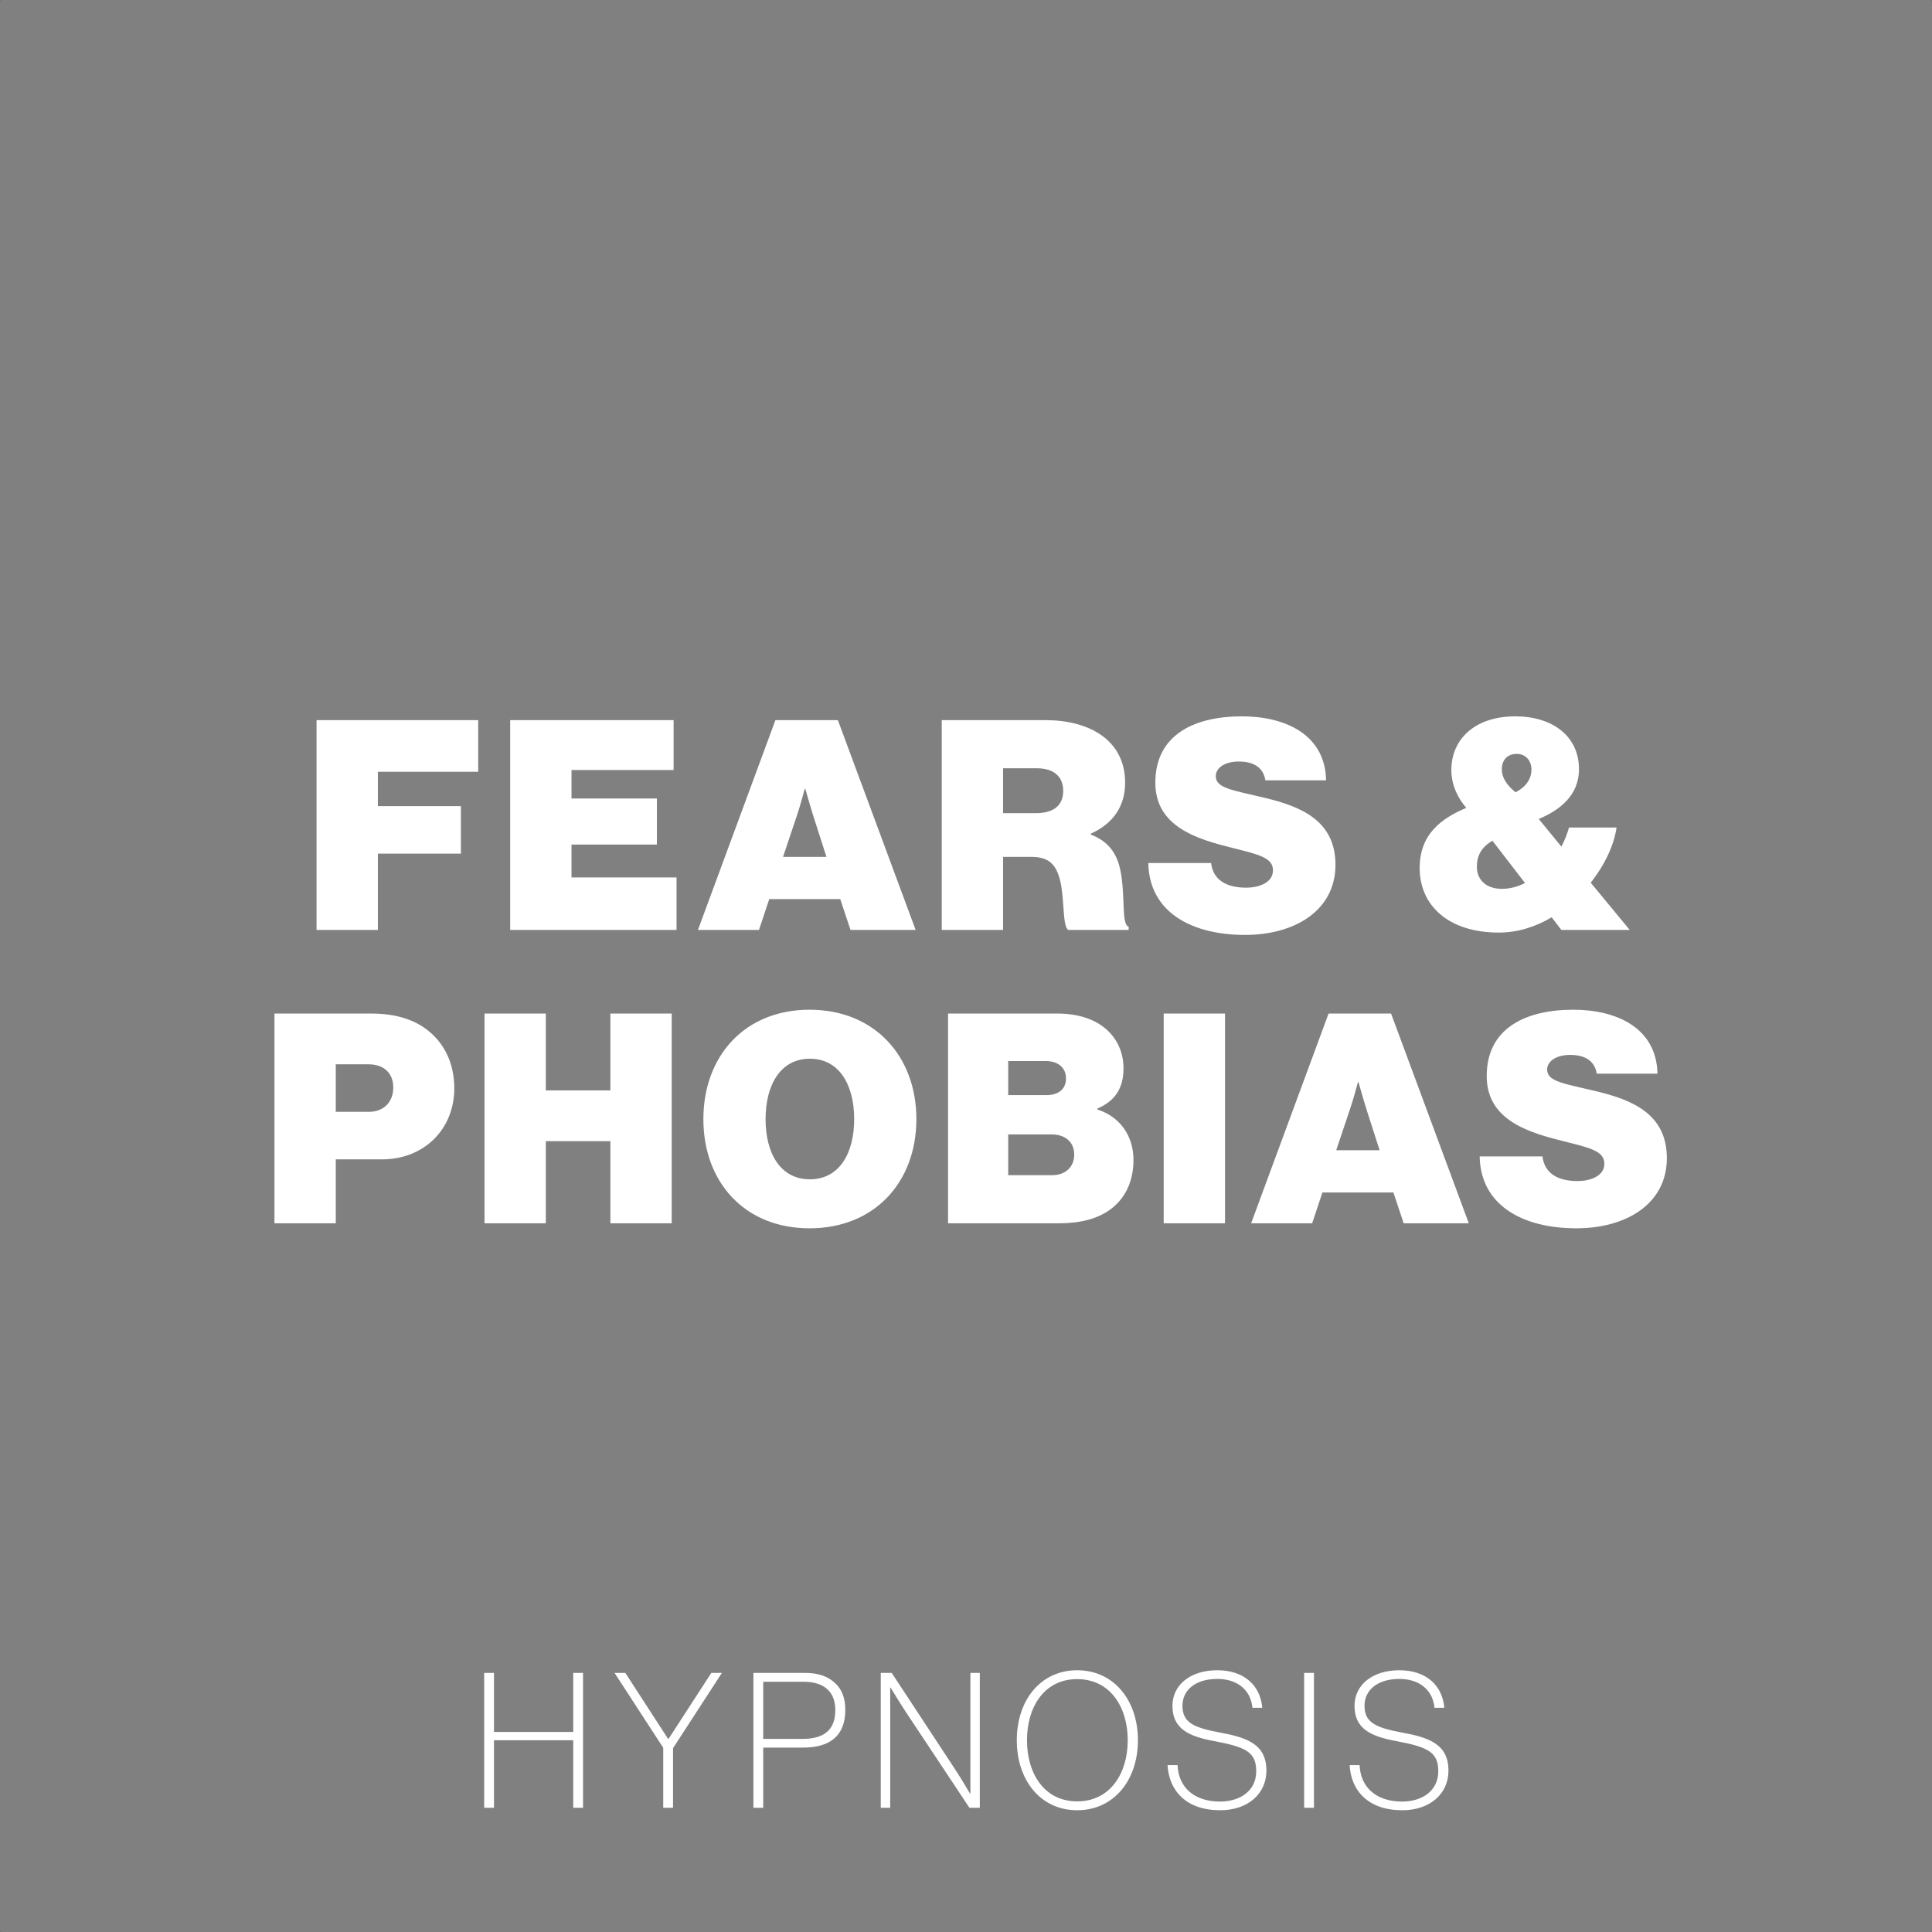 <svg 
 xmlns="http://www.w3.org/2000/svg"
 xmlns:xlink="http://www.w3.org/1999/xlink"
 width="2048px" height="2048px">
<rect width="100%" height="100%" fill="#808080" stroke="none"/>
<path fill-rule="evenodd"  fill="rgb(255, 255, 255)"
 d="M1664.297,1118.246 C1649.990,1118.246 1640.038,1124.777 1640.038,1133.796 C1640.038,1146.858 1659.010,1148.724 1692.287,1156.810 C1729.608,1165.829 1766.928,1180.447 1766.928,1227.719 C1766.928,1276.236 1723.699,1302.049 1671.139,1302.049 C1613.292,1302.049 1569.440,1277.169 1568.507,1225.853 L1635.062,1225.853 C1637.239,1243.581 1650.923,1251.978 1672.383,1251.978 C1685.134,1251.978 1700.684,1247.002 1700.684,1233.628 C1700.684,1220.255 1685.756,1216.834 1658.388,1209.992 C1621.067,1200.662 1575.971,1187.911 1575.971,1140.638 C1575.971,1089.633 1617.646,1070.351 1667.718,1070.351 C1713.746,1070.351 1756.043,1089.633 1756.976,1138.150 L1692.598,1138.150 C1690.732,1126.021 1682.024,1118.246 1664.297,1118.246 ZM1655.117,985.762 L1644.854,972.389 C1628.060,982.341 1609.089,988.561 1588.873,988.561 C1534.759,988.561 1504.902,959.327 1504.902,920.140 C1504.902,883.753 1528.539,867.270 1554.352,856.384 C1545.644,846.432 1538.491,832.437 1538.491,816.265 C1538.491,783.609 1563.371,759.351 1606.290,759.351 C1645.476,759.351 1673.778,780.188 1673.778,815.332 C1673.778,843.633 1652.940,858.872 1631.170,868.203 L1655.117,897.437 C1658.538,890.906 1661.338,884.064 1663.204,877.222 L1713.586,877.222 C1711.098,895.260 1701.457,916.408 1686.218,935.691 L1727.582,985.762 L1655.117,985.762 ZM1565.548,918.896 C1565.548,933.203 1576.122,942.222 1591.984,942.222 C1600.381,942.222 1608.778,940.045 1616.553,936.002 L1582.031,891.217 C1569.902,898.370 1565.548,907.389 1565.548,918.896 ZM1607.845,799.160 C1597.582,799.160 1591.984,806.002 1591.984,815.332 C1591.984,825.284 1598.515,833.370 1606.601,839.901 C1617.797,833.992 1623.395,825.595 1623.395,815.643 C1623.395,806.935 1617.797,799.160 1607.845,799.160 ZM1487.962,1296.762 L1477.077,1264.107 L1401.814,1264.107 L1390.929,1296.762 L1326.240,1296.762 L1408.345,1074.394 L1474.589,1074.394 L1557.005,1296.762 L1487.962,1296.762 ZM1448.465,1175.781 C1445.044,1164.896 1440.068,1147.169 1440.068,1147.169 L1439.446,1147.169 C1439.446,1147.169 1434.781,1164.896 1431.049,1175.781 L1416.431,1219.322 L1462.460,1219.322 L1448.465,1175.781 ZM1341.014,845.810 C1378.335,854.829 1415.656,869.447 1415.656,916.719 C1415.656,965.236 1372.426,991.049 1319.866,991.049 C1262.019,991.049 1218.168,966.169 1217.234,914.853 L1283.790,914.853 C1285.967,932.581 1299.651,940.978 1321.110,940.978 C1333.861,940.978 1349.411,936.002 1349.411,922.628 C1349.411,909.255 1334.483,905.834 1307.115,898.992 C1269.794,889.662 1224.699,876.911 1224.699,829.638 C1224.699,778.633 1266.373,759.351 1316.445,759.351 C1362.474,759.351 1404.770,778.633 1405.703,827.150 L1341.325,827.150 C1339.459,815.021 1330.751,807.246 1313.024,807.246 C1298.718,807.246 1288.766,813.777 1288.766,822.796 C1288.766,835.858 1307.737,837.724 1341.014,845.810 ZM1122.227,1296.762 L1004.979,1296.762 L1004.979,1074.394 L1120.050,1074.394 C1141.821,1074.394 1157.993,1079.681 1169.811,1088.700 C1183.184,1098.963 1190.959,1114.203 1190.959,1132.552 C1190.959,1153.700 1181.940,1167.073 1163.280,1175.160 L1163.280,1176.093 C1187.538,1183.868 1201.533,1204.394 1201.533,1229.585 C1201.533,1253.533 1191.892,1271.571 1176.031,1282.767 C1162.658,1292.097 1145.242,1296.762 1122.227,1296.762 ZM1108.854,1124.777 L1068.734,1124.777 L1068.734,1160.853 L1109.165,1160.853 C1121.605,1160.853 1130.002,1154.944 1130.002,1143.126 C1130.002,1131.619 1121.294,1124.777 1108.854,1124.777 ZM1114.763,1202.528 L1068.734,1202.528 L1068.734,1245.758 L1115.074,1245.758 C1129.069,1245.758 1138.711,1237.360 1138.711,1223.987 C1138.711,1209.681 1128.136,1202.528 1114.763,1202.528 ZM1123.938,934.135 C1119.895,917.030 1112.431,908.322 1093.460,908.322 L1063.292,908.322 L1063.292,985.762 L998.292,985.762 L998.292,763.394 L1108.699,763.394 C1154.106,763.394 1192.670,784.231 1192.670,829.638 C1192.670,855.140 1179.608,873.179 1156.283,883.753 L1156.283,884.686 C1174.321,891.528 1183.651,903.968 1187.383,921.384 C1193.292,948.131 1188.316,980.164 1196.402,982.341 L1196.402,985.762 L1132.335,985.762 C1126.115,981.408 1128.603,954.040 1123.938,934.135 ZM1099.058,814.399 L1063.292,814.399 L1063.292,861.982 L1098.125,861.982 C1116.785,861.982 1127.048,853.896 1127.048,838.346 C1127.048,823.729 1117.718,814.399 1099.058,814.399 ZM858.189,1302.049 C789.146,1302.049 745.605,1252.911 745.605,1186.356 C745.605,1119.801 789.146,1070.351 858.189,1070.351 C927.232,1070.351 971.395,1119.801 971.395,1186.356 C971.395,1252.911 927.232,1302.049 858.189,1302.049 ZM858.500,1122.289 C827.400,1122.289 811.538,1149.968 811.538,1186.356 C811.538,1222.743 827.400,1250.112 858.500,1250.112 C889.601,1250.112 905.462,1222.743 905.462,1186.356 C905.462,1149.968 889.601,1122.289 858.500,1122.289 ZM890.691,953.107 L815.427,953.107 L804.542,985.762 L739.853,985.762 L821.958,763.394 L888.203,763.394 L970.619,985.762 L901.576,985.762 L890.691,953.107 ZM862.078,864.781 C858.657,853.896 853.681,836.169 853.681,836.169 L853.059,836.169 C853.059,836.169 848.394,853.896 844.662,864.781 L830.045,908.322 L876.073,908.322 L862.078,864.781 ZM540.816,763.394 L714.045,763.394 L714.045,816.265 L605.815,816.265 L605.815,846.432 L696.318,846.432 L696.318,895.260 L605.815,895.260 L605.815,930.093 L717.155,930.093 L717.155,985.762 L540.816,985.762 L540.816,763.394 ZM578.600,1155.877 L647.021,1155.877 L647.021,1074.394 L712.021,1074.394 L712.021,1296.762 L647.021,1296.762 L647.021,1209.681 L578.600,1209.681 L578.600,1296.762 L513.600,1296.762 L513.600,1074.394 L578.600,1074.394 L578.600,1155.877 ZM400.560,854.518 L488.574,854.518 L488.574,904.901 L400.560,904.901 L400.560,985.762 L335.560,985.762 L335.560,763.394 L506.924,763.394 L506.924,818.131 L400.560,818.131 L400.560,854.518 ZM456.694,1094.920 C472.555,1108.916 481.574,1129.131 481.574,1153.700 C481.574,1196.619 449.852,1228.963 405.067,1228.963 L355.928,1228.963 L355.928,1296.762 L290.928,1296.762 L290.928,1074.394 L393.249,1074.394 C421.550,1074.394 442.077,1081.858 456.694,1094.920 ZM355.928,1128.198 L355.928,1178.581 L391.072,1178.581 C406.933,1178.581 416.885,1168.006 416.885,1152.767 C416.885,1137.839 407.244,1128.198 390.450,1128.198 L355.928,1128.198 ZM1298.563,1296.762 L1233.563,1296.762 L1233.563,1074.394 L1298.563,1074.394 L1298.563,1296.762 Z"/>
<path fill-rule="evenodd"  opacity="0.051" fill="rgb(0, 0, 1)"
 d="M2046.000,2048.000 L2046.000,2046.000 L2048.000,2046.000 L2048.000,2048.000 L2046.000,2048.000 ZM2046.000,0.000 L2048.000,0.000 L2048.000,2.000 L2046.000,2.000 L2046.000,0.000 ZM0.000,2046.000 L2.000,2046.000 L2.000,2048.000 L0.000,2048.000 L0.000,2046.000 ZM0.000,0.000 L2.000,0.000 L2.000,2.000 L0.000,2.000 L0.000,0.000 Z"/>
<path fill-rule="evenodd"  fill="rgb(255, 255, 255)"
 d="M1483.442,1779.732 C1460.042,1779.732 1446.442,1791.732 1446.442,1808.131 C1446.442,1825.731 1457.842,1831.331 1486.042,1836.531 C1513.841,1841.731 1535.441,1848.331 1535.441,1876.930 C1535.441,1901.330 1516.041,1918.930 1486.442,1918.930 C1450.642,1918.930 1432.243,1898.530 1430.643,1871.130 L1441.242,1871.130 C1442.242,1895.330 1459.642,1909.730 1486.242,1909.730 C1508.041,1909.730 1524.641,1897.930 1524.641,1877.730 C1524.641,1857.131 1513.641,1851.931 1479.642,1845.531 C1452.442,1840.531 1435.843,1832.131 1435.843,1808.331 C1435.843,1785.932 1455.042,1770.532 1483.242,1770.532 C1512.241,1770.532 1529.041,1786.932 1531.041,1810.331 L1520.641,1810.331 C1518.641,1790.332 1503.441,1779.732 1483.442,1779.732 ZM1382.444,1773.332 L1392.844,1773.332 L1392.844,1916.330 L1382.444,1916.330 L1382.444,1773.332 ZM1342.444,1876.930 C1342.444,1901.330 1323.044,1918.930 1293.445,1918.930 C1257.645,1918.930 1239.246,1898.530 1237.646,1871.130 L1248.246,1871.130 C1249.245,1895.330 1266.645,1909.730 1293.245,1909.730 C1315.045,1909.730 1331.644,1897.930 1331.644,1877.730 C1331.644,1857.131 1320.644,1851.931 1286.645,1845.531 C1259.445,1840.531 1242.846,1832.131 1242.846,1808.331 C1242.846,1785.932 1262.045,1770.532 1290.245,1770.532 C1319.245,1770.532 1336.044,1786.932 1338.044,1810.331 L1327.644,1810.331 C1325.644,1790.332 1310.445,1779.732 1290.445,1779.732 C1267.045,1779.732 1253.445,1791.732 1253.445,1808.131 C1253.445,1825.731 1264.845,1831.331 1293.045,1836.531 C1320.844,1841.731 1342.444,1848.331 1342.444,1876.930 ZM1141.846,1918.930 C1103.047,1918.930 1077.847,1887.130 1077.847,1844.731 C1077.847,1802.331 1103.047,1770.532 1141.846,1770.532 C1180.646,1770.532 1206.245,1802.331 1206.245,1844.731 C1206.245,1887.130 1180.646,1918.930 1141.846,1918.930 ZM1141.846,1779.932 C1107.047,1779.932 1088.647,1809.331 1088.647,1844.731 C1088.647,1880.130 1107.047,1909.530 1141.846,1909.530 C1176.646,1909.530 1195.446,1880.130 1195.446,1844.731 C1195.446,1809.331 1176.646,1779.932 1141.846,1779.932 ZM962.050,1817.531 C954.050,1805.531 944.050,1788.932 944.050,1788.932 L943.650,1788.932 L943.650,1916.330 L933.650,1916.330 L933.650,1773.332 L945.250,1773.332 L1011.649,1874.330 C1020.249,1887.330 1028.249,1901.330 1028.249,1901.330 L1028.648,1901.330 L1028.648,1773.332 L1038.648,1773.332 L1038.648,1916.330 L1027.649,1916.330 L962.050,1817.531 ZM851.250,1852.531 L809.050,1852.531 L809.050,1916.330 L798.651,1916.330 L798.651,1773.332 L852.650,1773.332 C868.449,1773.332 878.249,1777.332 885.849,1784.732 C892.649,1791.332 896.049,1800.331 896.049,1812.531 C896.049,1839.331 880.649,1852.531 851.250,1852.531 ZM851.850,1782.732 L809.050,1782.732 L809.050,1843.331 L850.450,1843.331 C875.849,1843.331 885.449,1831.731 885.449,1812.731 C885.449,1793.732 874.049,1782.732 851.850,1782.732 ZM713.451,1916.330 L703.051,1916.330 L703.051,1852.731 L651.452,1773.332 L662.852,1773.332 L708.251,1843.331 L708.651,1843.331 L754.050,1773.332 L765.250,1773.332 L713.451,1853.131 L713.451,1916.330 ZM607.651,1844.731 L523.652,1844.731 L523.652,1916.330 L513.253,1916.330 L513.253,1773.332 L523.652,1773.332 L523.652,1835.931 L607.651,1835.931 L607.651,1773.332 L618.051,1773.332 L618.051,1916.330 L607.651,1916.330 L607.651,1844.731 Z"/>
</svg>